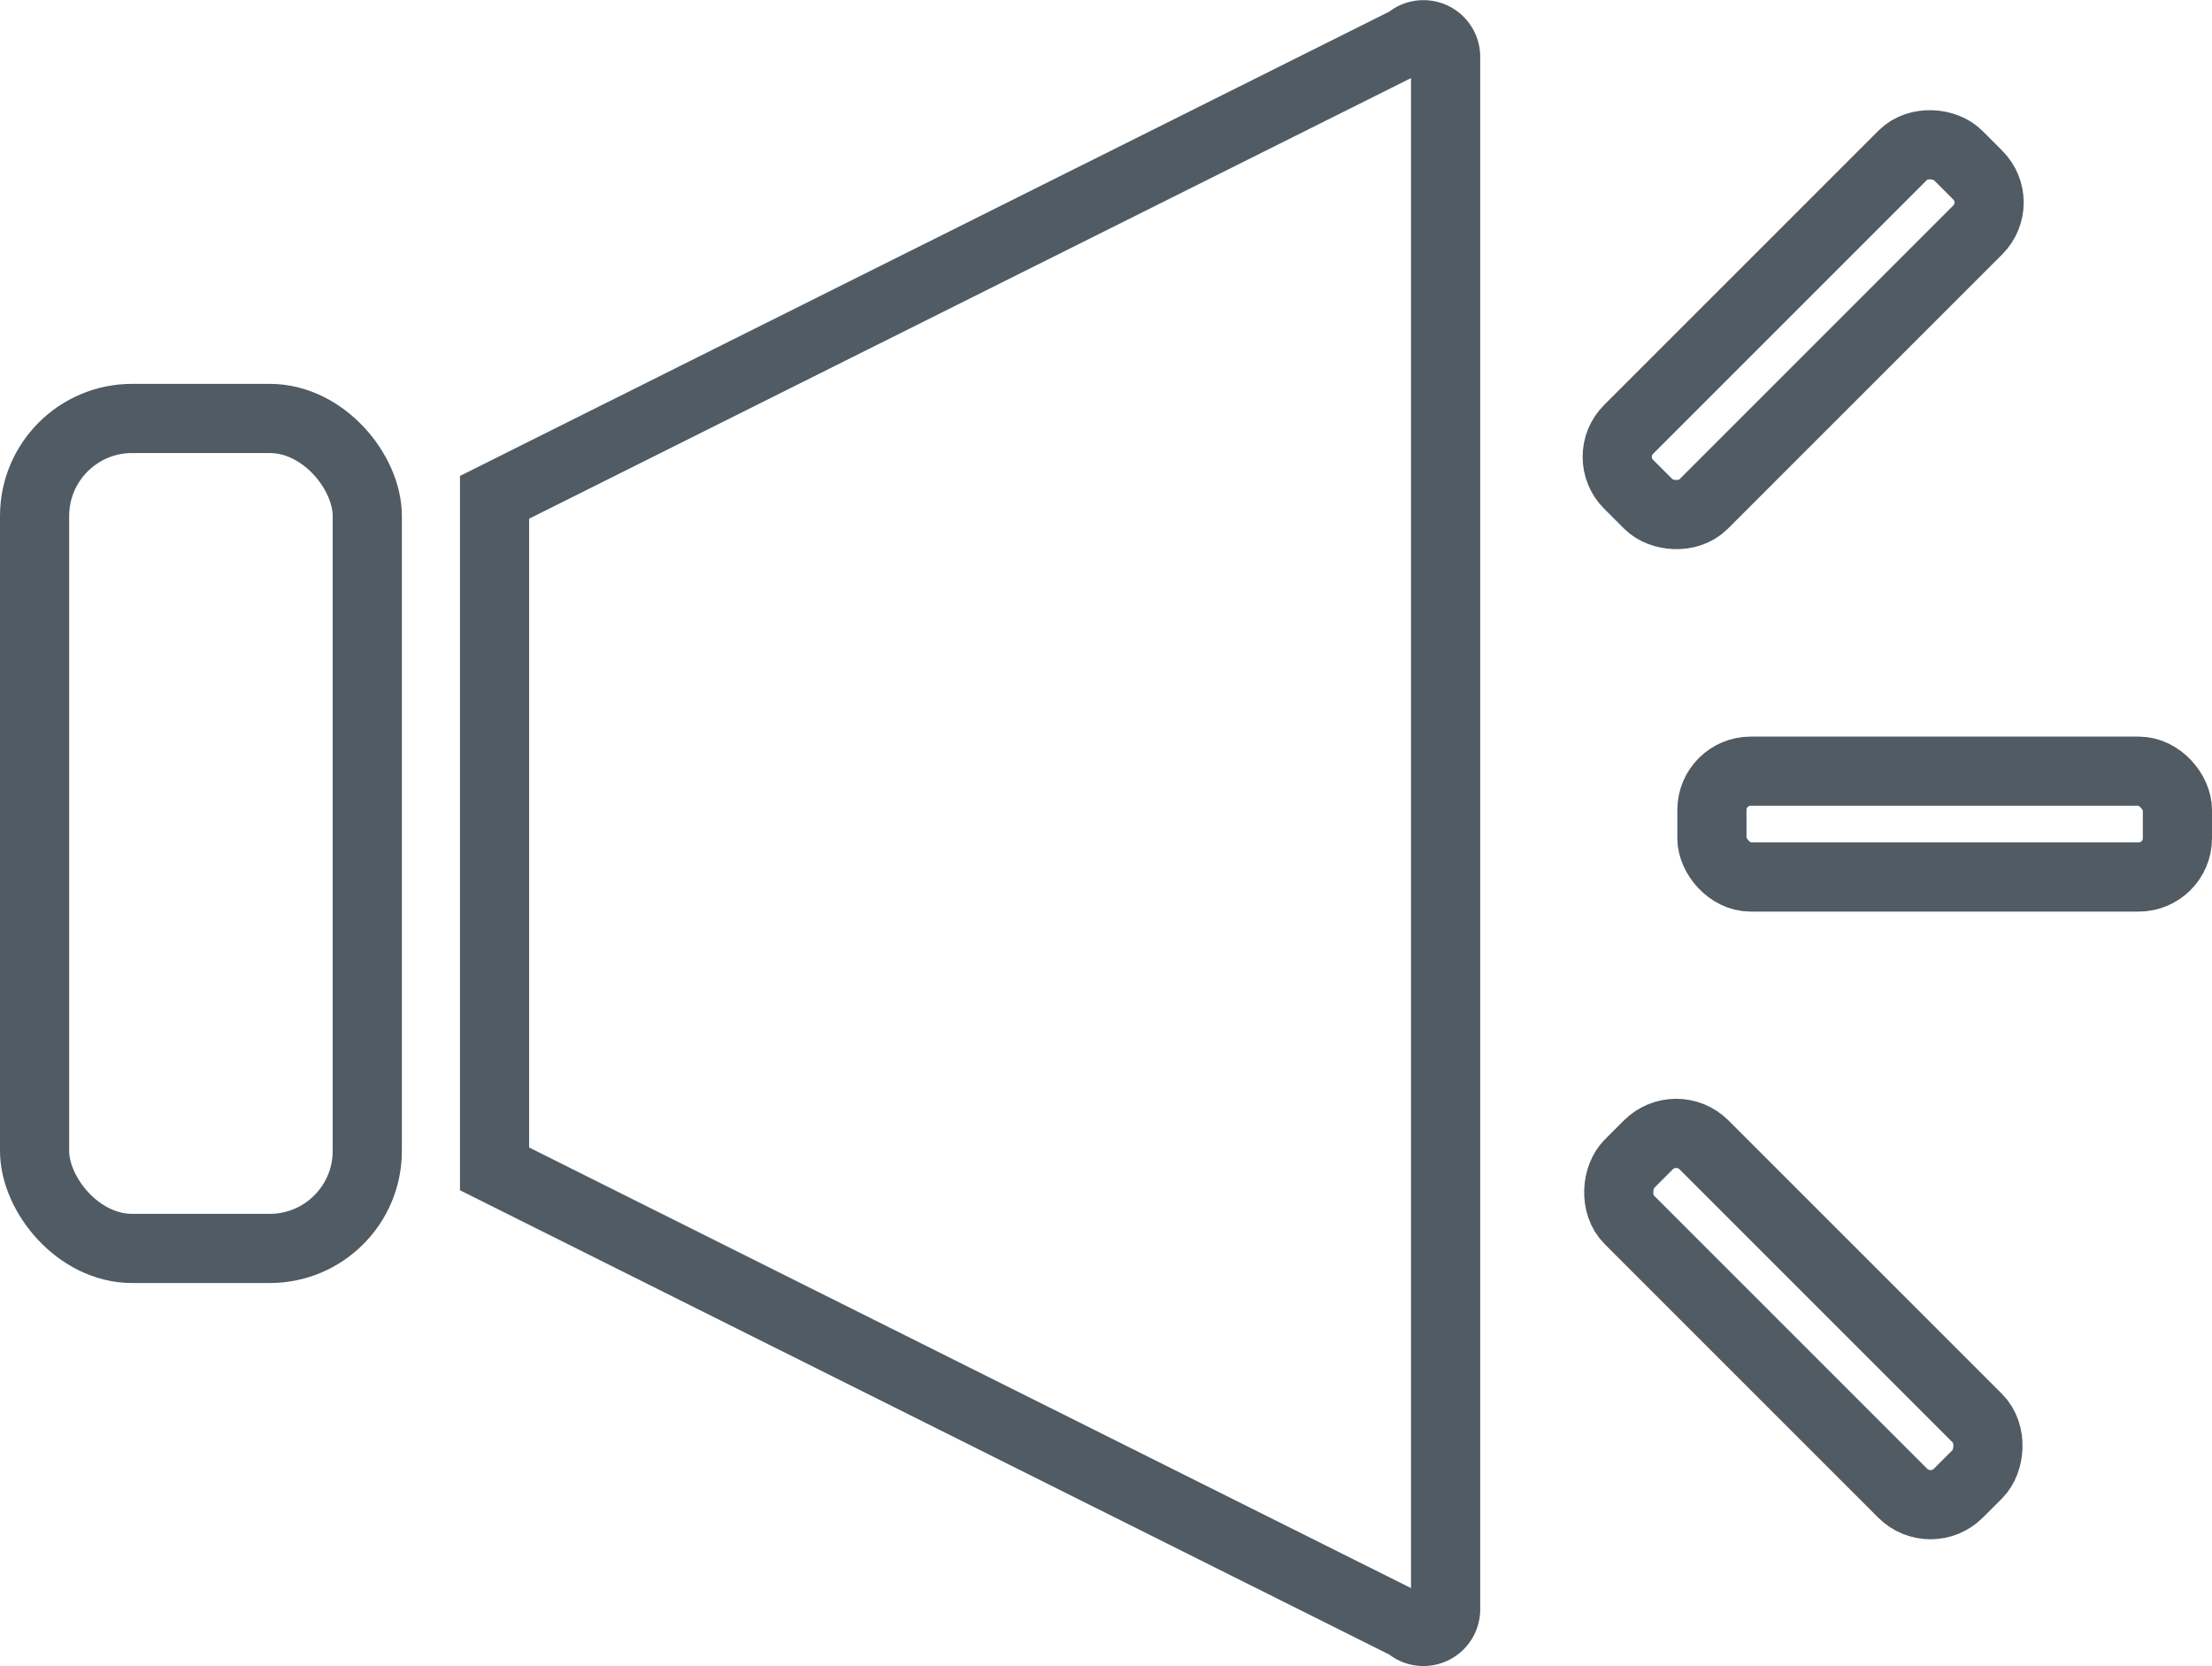 <svg id="Layer_1" data-name="Layer 1" xmlns="http://www.w3.org/2000/svg" viewBox="0 0 31.98 24.09"><defs><style>.cls-1{fill:none;stroke:#505b64;stroke-miterlimit:10;}</style></defs><title>marketing_alt</title><rect class="cls-1" x="25.89" y="25.97" width="6.73" height="1.53" rx="0.57" transform="translate(24.29 -20.52) rotate(45)"/><rect class="cls-1" x="0.5" y="6.05" width="4.81" height="12" rx="1.41"/><path class="cls-1" d="M24.08,19.71V8.48a.32.32,0,0,0-.54-.22l-13.21,6.6v9.71l13.21,6.6a.32.32,0,0,0,.54-.23Z" transform="translate(-3.18 -7.67)"/><rect class="cls-1" x="25.89" y="11.67" width="6.73" height="1.53" rx="0.56" transform="translate(-3.41 16.66) rotate(-45)"/><rect class="cls-1" x="24.75" y="11.15" width="6.73" height="1.53" rx="0.56"/></svg>